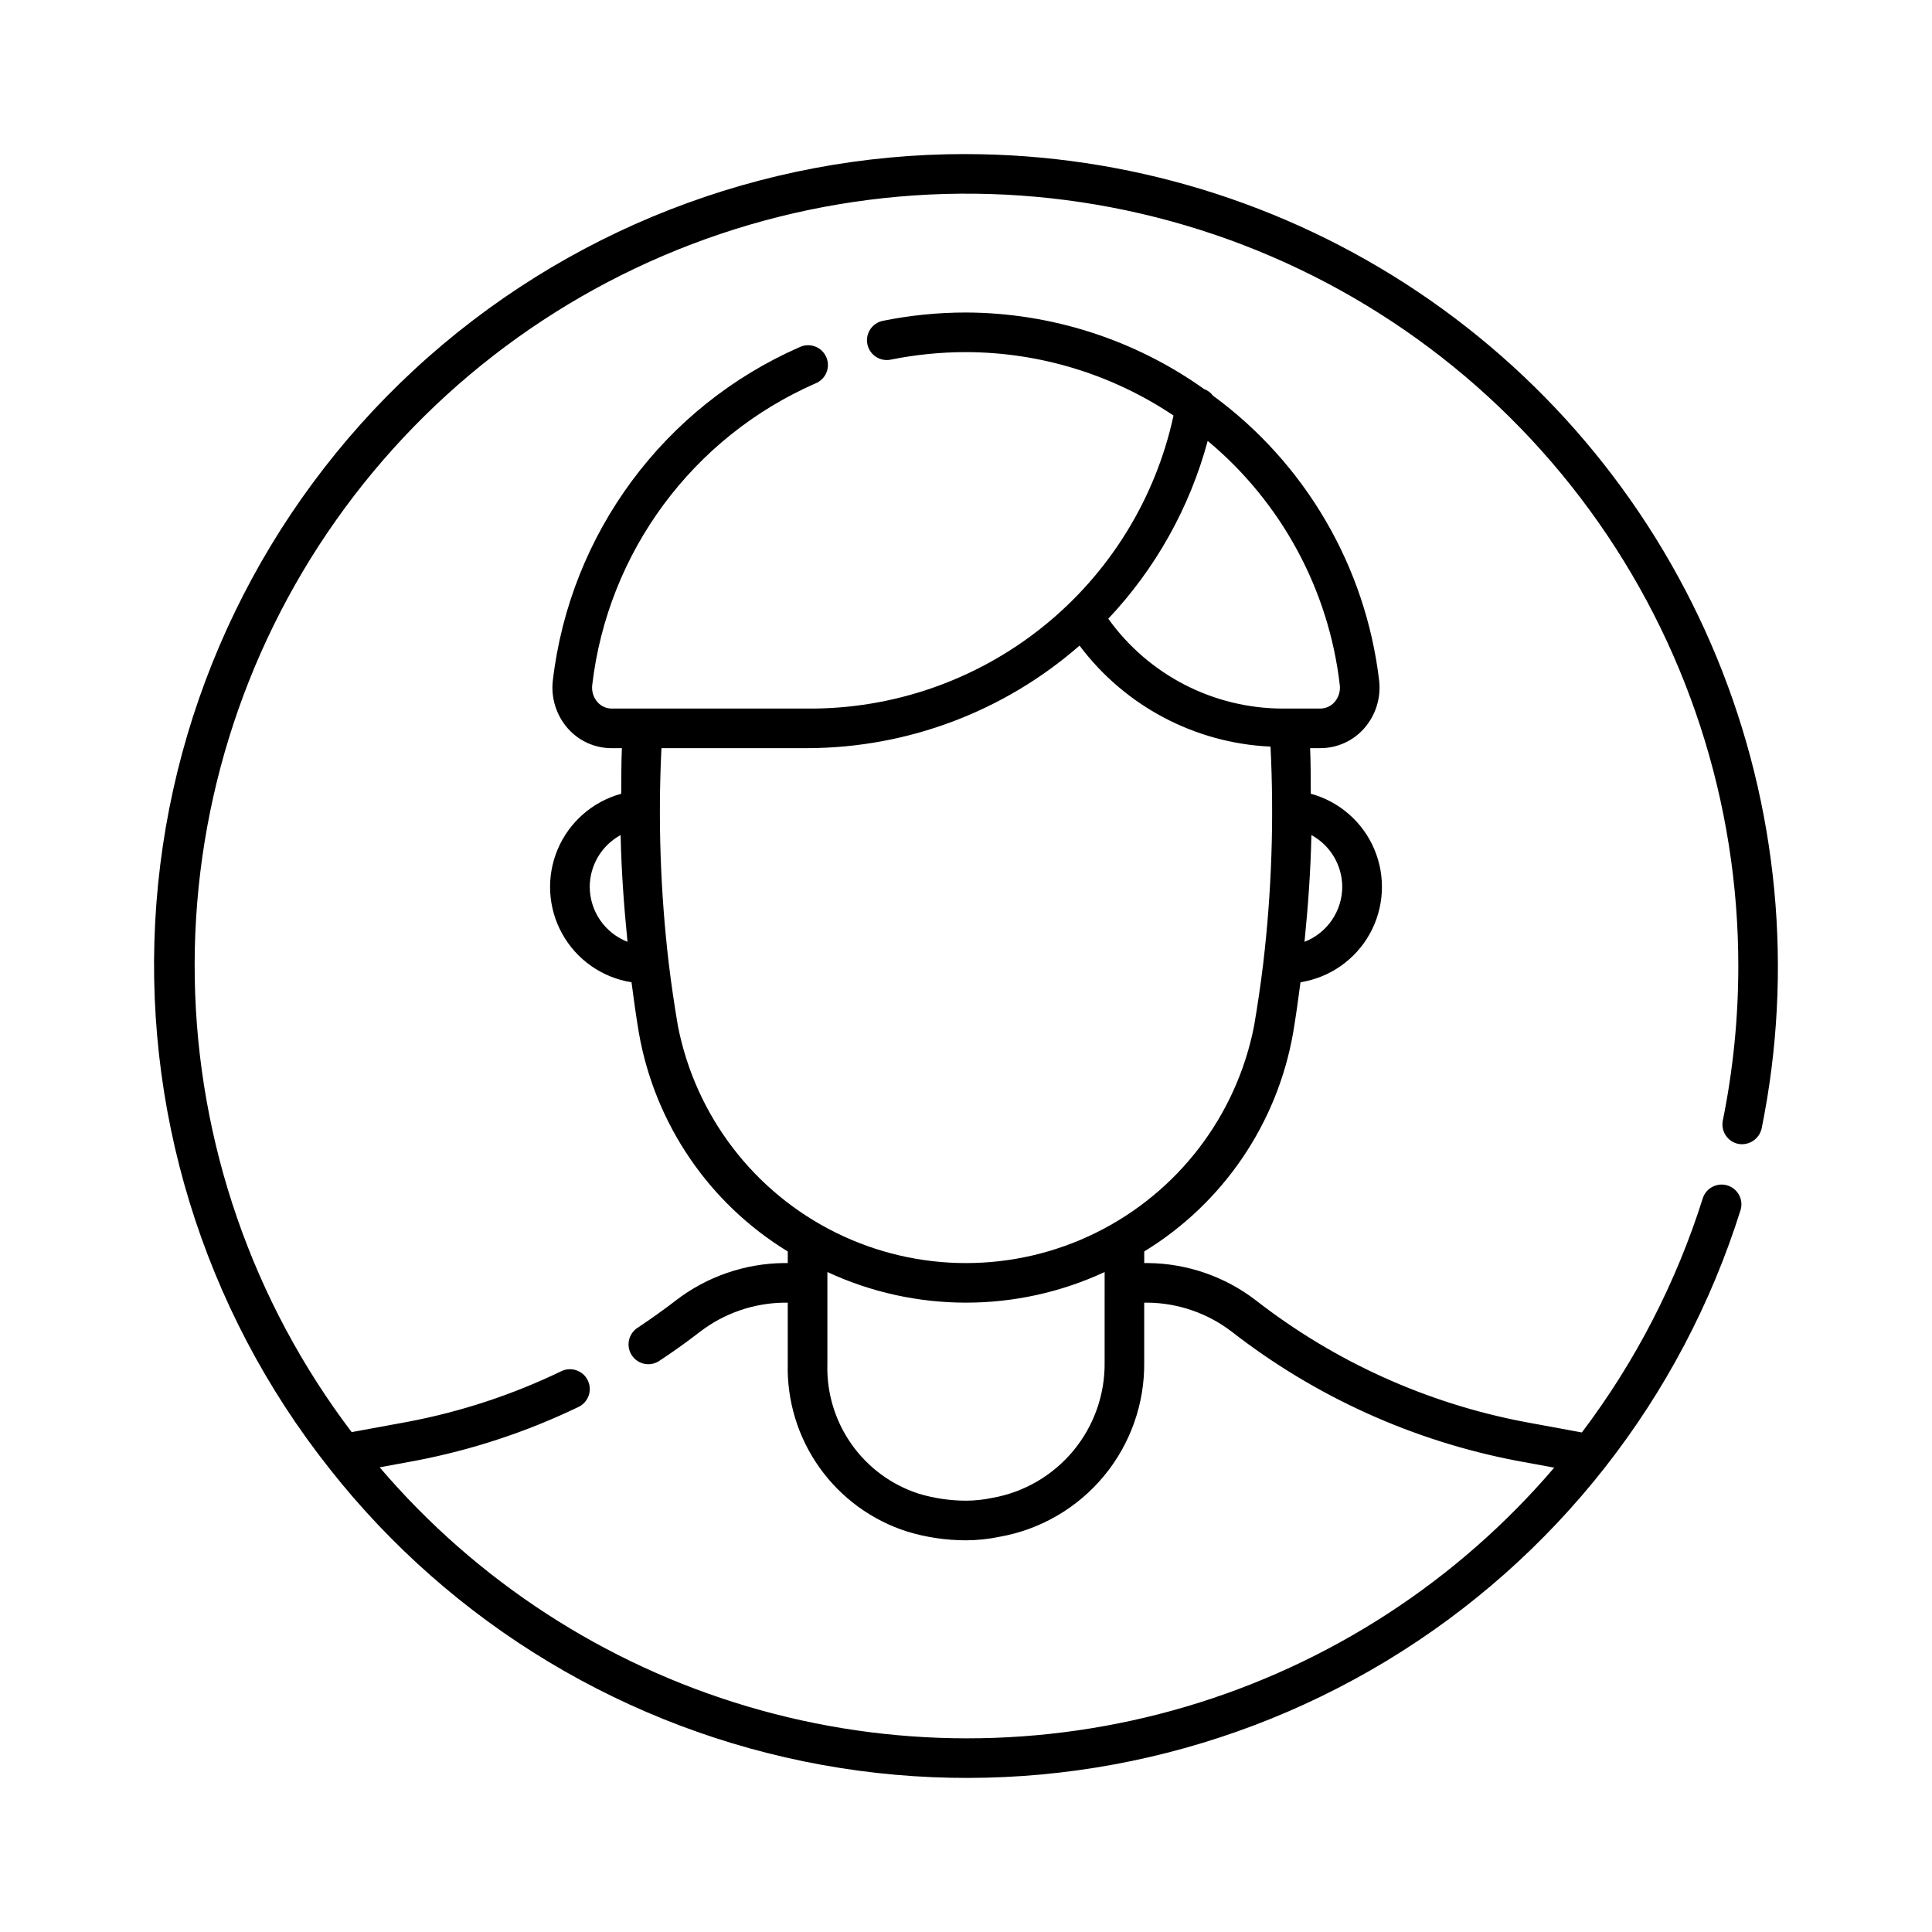 <?xml version="1.0" encoding="UTF-8"?>
<!-- Uploaded to: ICON Repo, www.iconrepo.com, Generator: ICON Repo Mixer Tools -->
<svg fill="#000000" width="800px" height="800px" version="1.1" viewBox="144 144 512 512" xmlns="http://www.w3.org/2000/svg">
 <path d="m400 184.83c-54.191-0.074-106.41 20.324-146.19 57.113-39.785 36.793-64.199 87.254-68.352 141.29-4.156 54.027 12.258 107.63 45.949 150.07l0.059 0.078h-0.004c32.457 41.125 78.812 68.98 130.36 78.332 51.547 9.355 104.73-0.438 149.57-27.535 44.836-27.094 78.23-69.633 93.914-119.62 0.746-2.723-0.793-5.547-3.484-6.394s-5.574 0.586-6.519 3.246c-7.055 22.418-17.91 43.461-32.09 62.207l-15.297-2.82c-25.918-4.957-50.289-15.996-71.109-32.207-8.188-6.293-18.195-9.754-28.52-9.867h-1.051v-3.078c20.879-12.758 35.258-33.879 39.465-57.98 0.73-4.316 1.348-8.828 1.945-13.355v-0.004c7.766-1.23 14.535-5.961 18.359-12.836 3.82-6.871 4.273-15.117 1.223-22.363-3.051-7.25-9.266-12.691-16.852-14.762-0.039-4.027 0-8.059-0.18-12.078h2.644c4.457 0.023 8.707-1.879 11.656-5.215 3.074-3.484 4.523-8.109 3.988-12.723-3.562-30.176-19.508-57.516-44.02-75.469-0.594-0.793-1.402-1.395-2.332-1.734-18.438-13.133-40.492-20.227-63.129-20.309-7.402 0-14.789 0.738-22.043 2.207-2.84 0.578-4.672 3.352-4.094 6.191 0.578 2.84 3.352 4.672 6.191 4.094 6.566-1.324 13.246-1.992 19.945-1.996 19.59 0.047 38.727 5.894 54.996 16.809-4.789 22.109-17.043 41.902-34.707 56.043-17.66 14.141-39.648 21.773-62.273 21.613h-51.852c-1.461 0.012-2.856-0.613-3.824-1.711-1.09-1.246-1.594-2.898-1.391-4.543 4.133-35.254 26.652-65.672 59.164-79.918 1.316-0.527 2.367-1.566 2.906-2.879 0.535-1.316 0.52-2.793-0.047-4.094-0.57-1.301-1.641-2.316-2.969-2.812-1.332-0.5-2.805-0.438-4.09 0.172-35.938 15.75-60.832 49.375-65.406 88.344-0.535 4.613 0.914 9.238 3.988 12.723 2.953 3.34 7.207 5.242 11.668 5.215h2.644c-0.18 4.023-0.137 8.051-0.18 12.078-7.586 2.07-13.797 7.512-16.848 14.762-3.051 7.246-2.602 15.492 1.223 22.363 3.82 6.875 10.59 11.605 18.355 12.836 0.598 4.527 1.215 9.039 1.945 13.355v0.004c4.211 24.102 18.586 45.227 39.465 57.98v3.07h-1.055c-10.352 0.117-20.387 3.59-28.594 9.902-2.984 2.297-6.312 4.695-9.996 7.152-1.23 0.738-2.106 1.945-2.422 3.348-0.316 1.398-0.047 2.867 0.746 4.059 0.797 1.195 2.043 2.016 3.457 2.266 1.41 0.25 2.863-0.09 4.019-0.938 3.906-2.582 7.441-5.144 10.516-7.523h0.004c6.391-4.926 14.203-7.648 22.27-7.769h1.051v16.164c-0.254 9.848 2.699 19.512 8.41 27.539 5.711 8.023 13.875 13.977 23.262 16.965 5.047 1.531 10.289 2.309 15.562 2.309 2.973-0.008 5.934-0.316 8.844-0.922 10.852-1.91 20.672-7.617 27.703-16.102s10.82-19.191 10.684-30.211v-15.742h1.051c8.039 0.113 15.828 2.824 22.199 7.731 22.117 17.199 47.996 28.91 75.512 34.172l9.891 1.82c-25.699 30.09-59.57 52.086-97.516 63.32-37.945 11.23-78.332 11.219-116.27-0.035-37.938-11.254-71.797-33.266-97.48-63.375l9.418-1.73c14.988-2.852 29.543-7.648 43.285-14.273 2.617-1.258 3.719-4.398 2.461-7.012-1.258-2.617-4.394-3.719-7.012-2.461-12.906 6.231-26.578 10.738-40.66 13.406l-14.906 2.742v0.004c-26.266-34.609-40.832-76.684-41.586-120.12-0.754-43.441 12.344-85.996 37.398-121.49 25.055-35.5 60.758-62.098 101.94-75.941 41.184-13.84 85.707-14.211 127.11-1.055s77.551 39.156 103.19 74.23c25.641 35.078 39.445 77.406 39.414 120.86 0.004 13.746-1.367 27.461-4.102 40.934-0.277 1.363 0 2.785 0.77 3.945 0.766 1.16 1.965 1.969 3.332 2.246 2.828 0.52 5.566-1.289 6.191-4.102 8.488-41.812 4.363-85.207-11.852-124.68-16.215-39.469-43.785-73.227-79.219-97-35.43-23.77-77.125-36.48-119.79-36.52zm99.711 194.18c-0.008 3.152-0.969 6.231-2.754 8.832-1.785 2.602-4.312 4.606-7.25 5.75 0.945-9.395 1.629-18.82 1.824-28.289v-0.004c2.465 1.344 4.527 3.324 5.965 5.734 1.438 2.414 2.203 5.168 2.215 7.977zm-0.656-53.484v-0.004c0.203 1.645-0.305 3.297-1.395 4.543-0.969 1.098-2.363 1.723-3.828 1.711h-9.867c-18.355-0.02-35.574-8.883-46.258-23.809 12.539-13.293 21.59-29.484 26.344-47.129 19.539 16.27 32.07 39.43 35.004 64.684zm-198.77 53.484c0.012-2.809 0.777-5.562 2.219-7.977 1.441-2.41 3.5-4.391 5.969-5.734 0.195 9.473 0.879 18.895 1.824 28.289v0.004c-2.941-1.145-5.469-3.144-7.254-5.746-1.785-2.602-2.746-5.684-2.758-8.836zm23.371 36.891c-0.914-5.34-1.73-10.855-2.422-16.535-2.223-18.945-2.875-38.047-1.945-57.098h38.727c26.516-0.07 52.113-9.723 72.074-27.18 12.023 16.043 30.59 25.859 50.613 26.77 0.953 19.191 0.305 38.43-1.941 57.512-0.688 5.68-1.508 11.191-2.422 16.535-4.664 23.781-20.145 44.031-41.871 54.77s-47.215 10.738-68.941 0c-21.727-10.738-37.207-30.988-41.871-54.77zm113.08 89.059c0.117 8.562-2.816 16.887-8.277 23.48-5.457 6.598-13.086 11.035-21.52 12.52-2.281 0.48-4.606 0.727-6.938 0.738-4.285-0.012-8.547-0.648-12.648-1.891-7.199-2.363-13.438-6.992-17.777-13.199-4.344-6.207-6.559-13.656-6.312-21.227v-24.277c23.297 10.816 50.176 10.816 73.473 0z"/>
</svg>